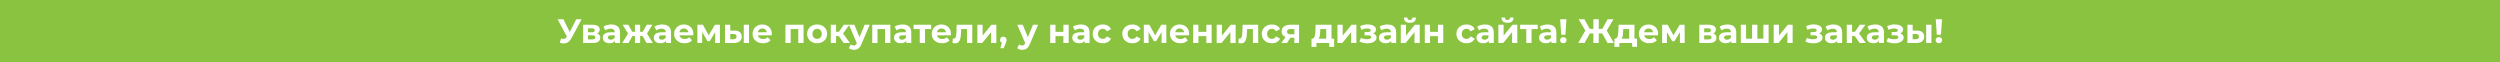 <svg width="1920" height="48" viewBox="0 0 1920 48" fill="none" xmlns="http://www.w3.org/2000/svg">
<rect width="1920" height="48" fill="#89C33F"/>
<path d="M430.886 29.568C431.891 29.863 432.732 29.949 433.408 29.828C434.101 29.689 434.717 29.204 435.254 28.372L436.138 27.046L436.528 26.604L442.56 14.8H446.694L438.946 29.204C438.253 30.504 437.429 31.501 436.476 32.194C435.54 32.887 434.509 33.277 433.382 33.364C432.255 33.468 431.085 33.269 429.872 32.766L430.886 29.568ZM436.45 30.114L428.234 14.8H432.732L438.764 27.02L436.45 30.114ZM447.85 33V19.012H455C456.751 19.012 458.12 19.333 459.108 19.974C460.096 20.598 460.59 21.482 460.59 22.626C460.59 23.77 460.122 24.671 459.186 25.33C458.268 25.971 457.046 26.292 455.52 26.292L455.936 25.356C457.635 25.356 458.9 25.668 459.732 26.292C460.582 26.916 461.006 27.826 461.006 29.022C461.006 30.253 460.538 31.223 459.602 31.934C458.666 32.645 457.236 33 455.312 33H447.85ZM451.568 30.244H454.974C455.72 30.244 456.274 30.123 456.638 29.88C457.02 29.62 457.21 29.23 457.21 28.71C457.21 28.173 457.037 27.783 456.69 27.54C456.344 27.28 455.798 27.15 455.052 27.15H451.568V30.244ZM451.568 24.758H454.636C455.347 24.758 455.876 24.628 456.222 24.368C456.586 24.108 456.768 23.735 456.768 23.25C456.768 22.747 456.586 22.375 456.222 22.132C455.876 21.889 455.347 21.768 454.636 21.768H451.568V24.758ZM472.396 33V30.27L472.136 29.672V24.784C472.136 23.917 471.868 23.241 471.33 22.756C470.81 22.271 470.004 22.028 468.912 22.028C468.167 22.028 467.43 22.149 466.702 22.392C465.992 22.617 465.385 22.929 464.882 23.328L463.426 20.494C464.189 19.957 465.108 19.541 466.182 19.246C467.257 18.951 468.349 18.804 469.458 18.804C471.59 18.804 473.246 19.307 474.424 20.312C475.603 21.317 476.192 22.886 476.192 25.018V33H472.396ZM468.132 33.208C467.04 33.208 466.104 33.026 465.324 32.662C464.544 32.281 463.946 31.769 463.53 31.128C463.114 30.487 462.906 29.767 462.906 28.97C462.906 28.138 463.106 27.41 463.504 26.786C463.92 26.162 464.57 25.677 465.454 25.33C466.338 24.966 467.491 24.784 468.912 24.784H472.63V27.15H469.354C468.401 27.15 467.742 27.306 467.378 27.618C467.032 27.93 466.858 28.32 466.858 28.788C466.858 29.308 467.058 29.724 467.456 30.036C467.872 30.331 468.436 30.478 469.146 30.478C469.822 30.478 470.429 30.322 470.966 30.01C471.504 29.681 471.894 29.204 472.136 28.58L472.76 30.452C472.466 31.353 471.928 32.038 471.148 32.506C470.368 32.974 469.363 33.208 468.132 33.208ZM496.538 33L492.82 26.37L496.096 24.42L501.348 33H496.538ZM490.428 27.696V24.446H495.29V27.696H490.428ZM496.512 26.474L492.69 26.058L496.72 19.012H501.01L496.512 26.474ZM482.706 33H477.922L483.148 24.42L486.424 26.37L482.706 33ZM491.624 33H487.62V19.012H491.624V33ZM488.816 27.696H483.98V24.446H488.816V27.696ZM482.732 26.474L478.234 19.012H482.524L486.528 26.058L482.732 26.474ZM511.574 33V30.27L511.314 29.672V24.784C511.314 23.917 511.045 23.241 510.508 22.756C509.988 22.271 509.182 22.028 508.09 22.028C507.345 22.028 506.608 22.149 505.88 22.392C505.169 22.617 504.563 22.929 504.06 23.328L502.604 20.494C503.367 19.957 504.285 19.541 505.36 19.246C506.435 18.951 507.527 18.804 508.636 18.804C510.768 18.804 512.423 19.307 513.602 20.312C514.781 21.317 515.37 22.886 515.37 25.018V33H511.574ZM507.31 33.208C506.218 33.208 505.282 33.026 504.502 32.662C503.722 32.281 503.124 31.769 502.708 31.128C502.292 30.487 502.084 29.767 502.084 28.97C502.084 28.138 502.283 27.41 502.682 26.786C503.098 26.162 503.748 25.677 504.632 25.33C505.516 24.966 506.669 24.784 508.09 24.784H511.808V27.15H508.532C507.579 27.15 506.92 27.306 506.556 27.618C506.209 27.93 506.036 28.32 506.036 28.788C506.036 29.308 506.235 29.724 506.634 30.036C507.05 30.331 507.613 30.478 508.324 30.478C509 30.478 509.607 30.322 510.144 30.01C510.681 29.681 511.071 29.204 511.314 28.58L511.938 30.452C511.643 31.353 511.106 32.038 510.326 32.506C509.546 32.974 508.541 33.208 507.31 33.208ZM525.731 33.208C524.137 33.208 522.733 32.896 521.519 32.272C520.323 31.648 519.396 30.799 518.737 29.724C518.079 28.632 517.749 27.393 517.749 26.006C517.749 24.602 518.07 23.363 518.711 22.288C519.37 21.196 520.263 20.347 521.389 19.74C522.516 19.116 523.79 18.804 525.211 18.804C526.581 18.804 527.811 19.099 528.903 19.688C530.013 20.26 530.888 21.092 531.529 22.184C532.171 23.259 532.491 24.55 532.491 26.058C532.491 26.214 532.483 26.396 532.465 26.604C532.448 26.795 532.431 26.977 532.413 27.15H521.051V24.784H530.281L528.721 25.486C528.721 24.758 528.574 24.125 528.279 23.588C527.985 23.051 527.577 22.635 527.057 22.34C526.537 22.028 525.931 21.872 525.237 21.872C524.544 21.872 523.929 22.028 523.391 22.34C522.871 22.635 522.464 23.059 522.169 23.614C521.875 24.151 521.727 24.793 521.727 25.538V26.162C521.727 26.925 521.892 27.601 522.221 28.19C522.568 28.762 523.045 29.204 523.651 29.516C524.275 29.811 525.003 29.958 525.835 29.958C526.581 29.958 527.231 29.845 527.785 29.62C528.357 29.395 528.877 29.057 529.345 28.606L531.503 30.946C530.862 31.674 530.056 32.237 529.085 32.636C528.115 33.017 526.997 33.208 525.731 33.208ZM535.6 33V19.012H539.838L545.116 28.58H543.426L549.068 19.012H552.864L552.916 33H549.25V23.172L549.874 23.588L545.064 31.648H543.348L538.512 23.302L539.266 23.12V33H535.6ZM571.206 33V19.012H575.236V33H571.206ZM564.16 23.484C565.997 23.501 567.375 23.917 568.294 24.732C569.23 25.529 569.698 26.665 569.698 28.138C569.698 29.681 569.169 30.885 568.112 31.752C567.054 32.601 565.555 33.026 563.614 33.026L556.802 33V19.012H560.832V23.484H564.16ZM563.25 30.14C564.03 30.157 564.628 29.993 565.044 29.646C565.46 29.299 565.668 28.779 565.668 28.086C565.668 27.393 565.46 26.899 565.044 26.604C564.628 26.292 564.03 26.127 563.25 26.11L560.832 26.084V30.14H563.25ZM585.983 33.208C584.389 33.208 582.985 32.896 581.771 32.272C580.575 31.648 579.648 30.799 578.989 29.724C578.331 28.632 578.001 27.393 578.001 26.006C578.001 24.602 578.322 23.363 578.963 22.288C579.622 21.196 580.515 20.347 581.641 19.74C582.768 19.116 584.042 18.804 585.463 18.804C586.833 18.804 588.063 19.099 589.155 19.688C590.265 20.26 591.14 21.092 591.781 22.184C592.423 23.259 592.743 24.55 592.743 26.058C592.743 26.214 592.735 26.396 592.717 26.604C592.7 26.795 592.683 26.977 592.665 27.15H581.303V24.784H590.533L588.973 25.486C588.973 24.758 588.826 24.125 588.531 23.588C588.237 23.051 587.829 22.635 587.309 22.34C586.789 22.028 586.183 21.872 585.489 21.872C584.796 21.872 584.181 22.028 583.643 22.34C583.123 22.635 582.716 23.059 582.421 23.614C582.127 24.151 581.979 24.793 581.979 25.538V26.162C581.979 26.925 582.144 27.601 582.473 28.19C582.82 28.762 583.297 29.204 583.903 29.516C584.527 29.811 585.255 29.958 586.087 29.958C586.833 29.958 587.483 29.845 588.037 29.62C588.609 29.395 589.129 29.057 589.597 28.606L591.755 30.946C591.114 31.674 590.308 32.237 589.337 32.636C588.367 33.017 587.249 33.208 585.983 33.208ZM603.216 33V19.012H617.126V33H613.07V21.43L613.98 22.34H606.336L607.246 21.43V33H603.216ZM627.566 33.208C626.076 33.208 624.75 32.896 623.588 32.272C622.444 31.648 621.534 30.799 620.858 29.724C620.2 28.632 619.87 27.393 619.87 26.006C619.87 24.602 620.2 23.363 620.858 22.288C621.534 21.196 622.444 20.347 623.588 19.74C624.75 19.116 626.076 18.804 627.566 18.804C629.04 18.804 630.357 19.116 631.518 19.74C632.68 20.347 633.59 21.187 634.248 22.262C634.907 23.337 635.236 24.585 635.236 26.006C635.236 27.393 634.907 28.632 634.248 29.724C633.59 30.799 632.68 31.648 631.518 32.272C630.357 32.896 629.04 33.208 627.566 33.208ZM627.566 29.88C628.242 29.88 628.849 29.724 629.386 29.412C629.924 29.1 630.348 28.658 630.66 28.086C630.972 27.497 631.128 26.803 631.128 26.006C631.128 25.191 630.972 24.498 630.66 23.926C630.348 23.354 629.924 22.912 629.386 22.6C628.849 22.288 628.242 22.132 627.566 22.132C626.89 22.132 626.284 22.288 625.746 22.6C625.209 22.912 624.776 23.354 624.446 23.926C624.134 24.498 623.978 25.191 623.978 26.006C623.978 26.803 624.134 27.497 624.446 28.086C624.776 28.658 625.209 29.1 625.746 29.412C626.284 29.724 626.89 29.88 627.566 29.88ZM647.932 33L643.252 26.37L646.554 24.42L652.716 33H647.932ZM638.026 33V19.012H642.082V33H638.026ZM640.886 27.696V24.446H645.774V27.696H640.886ZM646.944 26.474L643.148 26.058L648.062 19.012H652.378L646.944 26.474ZM655.819 38.252C655.091 38.252 654.371 38.139 653.661 37.914C652.95 37.689 652.369 37.377 651.919 36.978L653.401 34.092C653.713 34.369 654.068 34.586 654.467 34.742C654.883 34.898 655.29 34.976 655.689 34.976C656.261 34.976 656.711 34.837 657.041 34.56C657.387 34.3 657.699 33.858 657.977 33.234L658.705 31.518L659.017 31.076L664.035 19.012H667.935L661.617 33.858C661.166 34.985 660.646 35.869 660.057 36.51C659.485 37.151 658.843 37.602 658.133 37.862C657.439 38.122 656.668 38.252 655.819 38.252ZM658.211 33.546L651.971 19.012H656.157L660.993 30.712L658.211 33.546ZM669.891 33V19.012H683.801V33H679.745V21.43L680.655 22.34H673.011L673.921 21.43V33H669.891ZM696.062 33V30.27L695.802 29.672V24.784C695.802 23.917 695.534 23.241 694.996 22.756C694.476 22.271 693.67 22.028 692.578 22.028C691.833 22.028 691.096 22.149 690.368 22.392C689.658 22.617 689.051 22.929 688.548 23.328L687.092 20.494C687.855 19.957 688.774 19.541 689.848 19.246C690.923 18.951 692.015 18.804 693.124 18.804C695.256 18.804 696.912 19.307 698.09 20.312C699.269 21.317 699.858 22.886 699.858 25.018V33H696.062ZM691.798 33.208C690.706 33.208 689.77 33.026 688.99 32.662C688.21 32.281 687.612 31.769 687.196 31.128C686.78 30.487 686.572 29.767 686.572 28.97C686.572 28.138 686.772 27.41 687.17 26.786C687.586 26.162 688.236 25.677 689.12 25.33C690.004 24.966 691.157 24.784 692.578 24.784H696.296V27.15H693.02C692.067 27.15 691.408 27.306 691.044 27.618C690.698 27.93 690.524 28.32 690.524 28.788C690.524 29.308 690.724 29.724 691.122 30.036C691.538 30.331 692.102 30.478 692.812 30.478C693.488 30.478 694.095 30.322 694.632 30.01C695.17 29.681 695.56 29.204 695.802 28.58L696.426 30.452C696.132 31.353 695.594 32.038 694.814 32.506C694.034 32.974 693.029 33.208 691.798 33.208ZM706.372 33V21.404L707.282 22.34H701.64V19.012H715.134V22.34H709.492L710.402 21.404V33H706.372ZM723.55 33.208C721.955 33.208 720.551 32.896 719.338 32.272C718.142 31.648 717.214 30.799 716.556 29.724C715.897 28.632 715.568 27.393 715.568 26.006C715.568 24.602 715.888 23.363 716.53 22.288C717.188 21.196 718.081 20.347 719.208 19.74C720.334 19.116 721.608 18.804 723.03 18.804C724.399 18.804 725.63 19.099 726.722 19.688C727.831 20.26 728.706 21.092 729.348 22.184C729.989 23.259 730.31 24.55 730.31 26.058C730.31 26.214 730.301 26.396 730.284 26.604C730.266 26.795 730.249 26.977 730.232 27.15H718.87V24.784H728.1L726.54 25.486C726.54 24.758 726.392 24.125 726.098 23.588C725.803 23.051 725.396 22.635 724.876 22.34C724.356 22.028 723.749 21.872 723.056 21.872C722.362 21.872 721.747 22.028 721.21 22.34C720.69 22.635 720.282 23.059 719.988 23.614C719.693 24.151 719.546 24.793 719.546 25.538V26.162C719.546 26.925 719.71 27.601 720.04 28.19C720.386 28.762 720.863 29.204 721.47 29.516C722.094 29.811 722.822 29.958 723.654 29.958C724.399 29.958 725.049 29.845 725.604 29.62C726.176 29.395 726.696 29.057 727.164 28.606L729.322 30.946C728.68 31.674 727.874 32.237 726.904 32.636C725.933 33.017 724.815 33.208 723.55 33.208ZM731.524 32.974L731.732 29.646C731.836 29.663 731.94 29.681 732.044 29.698C732.148 29.698 732.243 29.698 732.33 29.698C732.815 29.698 733.196 29.559 733.474 29.282C733.751 29.005 733.959 28.632 734.098 28.164C734.236 27.679 734.332 27.133 734.384 26.526C734.453 25.919 734.505 25.287 734.54 24.628L734.748 19.012H746.708V33H742.652V21.352L743.562 22.34H737.426L738.284 21.3L738.102 24.81C738.05 26.058 737.946 27.202 737.79 28.242C737.651 29.282 737.417 30.183 737.088 30.946C736.758 31.691 736.316 32.272 735.762 32.688C735.207 33.087 734.496 33.286 733.63 33.286C733.318 33.286 732.988 33.26 732.642 33.208C732.295 33.156 731.922 33.078 731.524 32.974ZM750.608 33V19.012H754.638V27.332L761.45 19.012H765.168V33H761.138V24.68L754.352 33H750.608ZM768.287 37.004L770.003 30.764L770.575 33.104C769.83 33.104 769.215 32.887 768.729 32.454C768.261 32.021 768.027 31.423 768.027 30.66C768.027 29.897 768.27 29.291 768.755 28.84C769.241 28.389 769.839 28.164 770.549 28.164C771.277 28.164 771.875 28.398 772.343 28.866C772.811 29.317 773.045 29.915 773.045 30.66C773.045 30.885 773.028 31.111 772.993 31.336C772.959 31.544 772.889 31.804 772.785 32.116C772.699 32.411 772.551 32.792 772.343 33.26L770.861 37.004H768.287ZM785.133 38.252C784.405 38.252 783.686 38.139 782.975 37.914C782.264 37.689 781.684 37.377 781.233 36.978L782.715 34.092C783.027 34.369 783.382 34.586 783.781 34.742C784.197 34.898 784.604 34.976 785.003 34.976C785.575 34.976 786.026 34.837 786.355 34.56C786.702 34.3 787.014 33.858 787.291 33.234L788.019 31.518L788.331 31.076L793.349 19.012H797.249L790.931 33.858C790.48 34.985 789.96 35.869 789.371 36.51C788.799 37.151 788.158 37.602 787.447 37.862C786.754 38.122 785.982 38.252 785.133 38.252ZM787.525 33.546L781.285 19.012H785.471L790.307 30.712L787.525 33.546ZM806.569 33V19.012H810.599V24.472H816.683V19.012H820.739V33H816.683V27.774H810.599V33H806.569ZM832.994 33V30.27L832.734 29.672V24.784C832.734 23.917 832.465 23.241 831.928 22.756C831.408 22.271 830.602 22.028 829.51 22.028C828.765 22.028 828.028 22.149 827.3 22.392C826.589 22.617 825.983 22.929 825.48 23.328L824.024 20.494C824.787 19.957 825.705 19.541 826.78 19.246C827.855 18.951 828.947 18.804 830.056 18.804C832.188 18.804 833.843 19.307 835.022 20.312C836.201 21.317 836.79 22.886 836.79 25.018V33H832.994ZM828.73 33.208C827.638 33.208 826.702 33.026 825.922 32.662C825.142 32.281 824.544 31.769 824.128 31.128C823.712 30.487 823.504 29.767 823.504 28.97C823.504 28.138 823.703 27.41 824.102 26.786C824.518 26.162 825.168 25.677 826.052 25.33C826.936 24.966 828.089 24.784 829.51 24.784H833.228V27.15H829.952C828.999 27.15 828.34 27.306 827.976 27.618C827.629 27.93 827.456 28.32 827.456 28.788C827.456 29.308 827.655 29.724 828.054 30.036C828.47 30.331 829.033 30.478 829.744 30.478C830.42 30.478 831.027 30.322 831.564 30.01C832.101 29.681 832.491 29.204 832.734 28.58L833.358 30.452C833.063 31.353 832.526 32.038 831.746 32.506C830.966 32.974 829.961 33.208 828.73 33.208ZM846.969 33.208C845.461 33.208 844.118 32.905 842.939 32.298C841.761 31.674 840.833 30.816 840.157 29.724C839.499 28.632 839.169 27.393 839.169 26.006C839.169 24.602 839.499 23.363 840.157 22.288C840.833 21.196 841.761 20.347 842.939 19.74C844.118 19.116 845.461 18.804 846.969 18.804C848.443 18.804 849.725 19.116 850.817 19.74C851.909 20.347 852.715 21.222 853.235 22.366L850.089 24.056C849.725 23.397 849.266 22.912 848.711 22.6C848.174 22.288 847.585 22.132 846.943 22.132C846.25 22.132 845.626 22.288 845.071 22.6C844.517 22.912 844.075 23.354 843.745 23.926C843.433 24.498 843.277 25.191 843.277 26.006C843.277 26.821 843.433 27.514 843.745 28.086C844.075 28.658 844.517 29.1 845.071 29.412C845.626 29.724 846.25 29.88 846.943 29.88C847.585 29.88 848.174 29.733 848.711 29.438C849.266 29.126 849.725 28.632 850.089 27.956L853.235 29.672C852.715 30.799 851.909 31.674 850.817 32.298C849.725 32.905 848.443 33.208 846.969 33.208ZM869.719 33.208C868.211 33.208 866.868 32.905 865.689 32.298C864.511 31.674 863.583 30.816 862.907 29.724C862.249 28.632 861.919 27.393 861.919 26.006C861.919 24.602 862.249 23.363 862.907 22.288C863.583 21.196 864.511 20.347 865.689 19.74C866.868 19.116 868.211 18.804 869.719 18.804C871.193 18.804 872.475 19.116 873.567 19.74C874.659 20.347 875.465 21.222 875.985 22.366L872.839 24.056C872.475 23.397 872.016 22.912 871.461 22.6C870.924 22.288 870.335 22.132 869.693 22.132C869 22.132 868.376 22.288 867.821 22.6C867.267 22.912 866.825 23.354 866.495 23.926C866.183 24.498 866.027 25.191 866.027 26.006C866.027 26.821 866.183 27.514 866.495 28.086C866.825 28.658 867.267 29.1 867.821 29.412C868.376 29.724 869 29.88 869.693 29.88C870.335 29.88 870.924 29.733 871.461 29.438C872.016 29.126 872.475 28.632 872.839 27.956L875.985 29.672C875.465 30.799 874.659 31.674 873.567 32.298C872.475 32.905 871.193 33.208 869.719 33.208ZM878.45 33V19.012H882.688L887.966 28.58H886.276L891.918 19.012H895.714L895.766 33H892.1V23.172L892.724 23.588L887.914 31.648H886.198L881.362 23.302L882.116 23.12V33H878.45ZM906.489 33.208C904.895 33.208 903.491 32.896 902.277 32.272C901.081 31.648 900.154 30.799 899.495 29.724C898.837 28.632 898.507 27.393 898.507 26.006C898.507 24.602 898.828 23.363 899.469 22.288C900.128 21.196 901.021 20.347 902.147 19.74C903.274 19.116 904.548 18.804 905.969 18.804C907.339 18.804 908.569 19.099 909.661 19.688C910.771 20.26 911.646 21.092 912.287 22.184C912.929 23.259 913.249 24.55 913.249 26.058C913.249 26.214 913.241 26.396 913.223 26.604C913.206 26.795 913.189 26.977 913.171 27.15H901.809V24.784H911.039L909.479 25.486C909.479 24.758 909.332 24.125 909.037 23.588C908.743 23.051 908.335 22.635 907.815 22.34C907.295 22.028 906.689 21.872 905.995 21.872C905.302 21.872 904.687 22.028 904.149 22.34C903.629 22.635 903.222 23.059 902.927 23.614C902.633 24.151 902.485 24.793 902.485 25.538V26.162C902.485 26.925 902.65 27.601 902.979 28.19C903.326 28.762 903.803 29.204 904.409 29.516C905.033 29.811 905.761 29.958 906.593 29.958C907.339 29.958 907.989 29.845 908.543 29.62C909.115 29.395 909.635 29.057 910.103 28.606L912.261 30.946C911.62 31.674 910.814 32.237 909.843 32.636C908.873 33.017 907.755 33.208 906.489 33.208ZM916.358 33V19.012H920.388V24.472H926.472V19.012H930.528V33H926.472V27.774H920.388V33H916.358ZM934.411 33V19.012H938.441V27.332L945.253 19.012H948.971V33H944.941V24.68L938.155 33H934.411ZM951.102 32.974L951.31 29.646C951.414 29.663 951.518 29.681 951.622 29.698C951.726 29.698 951.821 29.698 951.908 29.698C952.393 29.698 952.775 29.559 953.052 29.282C953.329 29.005 953.537 28.632 953.676 28.164C953.815 27.679 953.91 27.133 953.962 26.526C954.031 25.919 954.083 25.287 954.118 24.628L954.326 19.012H966.286V33H962.23V21.352L963.14 22.34H957.004L957.862 21.3L957.68 24.81C957.628 26.058 957.524 27.202 957.368 28.242C957.229 29.282 956.995 30.183 956.666 30.946C956.337 31.691 955.895 32.272 955.34 32.688C954.785 33.087 954.075 33.286 953.208 33.286C952.896 33.286 952.567 33.26 952.22 33.208C951.873 33.156 951.501 33.078 951.102 32.974ZM976.842 33.208C975.334 33.208 973.991 32.905 972.812 32.298C971.634 31.674 970.706 30.816 970.03 29.724C969.372 28.632 969.042 27.393 969.042 26.006C969.042 24.602 969.372 23.363 970.03 22.288C970.706 21.196 971.634 20.347 972.812 19.74C973.991 19.116 975.334 18.804 976.842 18.804C978.316 18.804 979.598 19.116 980.69 19.74C981.782 20.347 982.588 21.222 983.108 22.366L979.962 24.056C979.598 23.397 979.139 22.912 978.584 22.6C978.047 22.288 977.458 22.132 976.816 22.132C976.123 22.132 975.499 22.288 974.944 22.6C974.39 22.912 973.948 23.354 973.618 23.926C973.306 24.498 973.15 25.191 973.15 26.006C973.15 26.821 973.306 27.514 973.618 28.086C973.948 28.658 974.39 29.1 974.944 29.412C975.499 29.724 976.123 29.88 976.816 29.88C977.458 29.88 978.047 29.733 978.584 29.438C979.139 29.126 979.598 28.632 979.962 27.956L983.108 29.672C982.588 30.799 981.782 31.674 980.69 32.298C979.598 32.905 978.316 33.208 976.842 33.208ZM994.057 33V28.346L994.629 28.996H990.755C988.744 28.996 987.167 28.58 986.023 27.748C984.879 26.916 984.307 25.72 984.307 24.16C984.307 22.496 984.905 21.222 986.101 20.338C987.314 19.454 988.944 19.012 990.989 19.012H997.671V33H994.057ZM984.099 33L987.817 27.67H991.951L988.415 33H984.099ZM994.057 27.098V21.274L994.629 22.314H991.067C990.235 22.314 989.585 22.47 989.117 22.782C988.666 23.094 988.441 23.597 988.441 24.29C988.441 25.625 989.299 26.292 991.015 26.292H994.629L994.057 27.098ZM1018.55 31.18V22.34H1013.98L1013.9 24.134C1013.86 24.879 1013.82 25.59 1013.77 26.266C1013.72 26.942 1013.61 27.557 1013.46 28.112C1013.32 28.649 1013.11 29.109 1012.83 29.49C1012.56 29.854 1012.18 30.105 1011.71 30.244L1007.71 29.672C1008.21 29.672 1008.62 29.525 1008.93 29.23C1009.24 28.918 1009.49 28.493 1009.66 27.956C1009.83 27.401 1009.96 26.777 1010.05 26.084C1010.14 25.373 1010.2 24.628 1010.23 23.848L1010.41 19.012H1022.61V31.18H1018.55ZM1007.24 36.016V29.672H1024.61V36.016H1020.84V33H1011.01V36.016H1007.24ZM1027.16 33V19.012H1031.19V27.332L1038 19.012H1041.72V33H1037.69V24.68L1030.91 33H1027.16ZM1050.23 33.26C1049.15 33.26 1048.08 33.147 1047 32.922C1045.95 32.697 1044.97 32.359 1044.06 31.908L1045.16 29.074C1045.87 29.421 1046.64 29.689 1047.47 29.88C1048.32 30.053 1049.18 30.14 1050.04 30.14C1050.67 30.14 1051.21 30.079 1051.66 29.958C1052.12 29.819 1052.48 29.629 1052.72 29.386C1052.97 29.143 1053.09 28.849 1053.09 28.502C1053.09 28.051 1052.9 27.713 1052.51 27.488C1052.13 27.245 1051.58 27.124 1050.85 27.124H1047.99V24.602H1050.51C1050.98 24.602 1051.38 24.55 1051.71 24.446C1052.04 24.342 1052.28 24.195 1052.44 24.004C1052.61 23.796 1052.7 23.553 1052.7 23.276C1052.7 22.981 1052.59 22.73 1052.38 22.522C1052.18 22.314 1051.87 22.158 1051.47 22.054C1051.08 21.933 1050.57 21.872 1049.97 21.872C1049.27 21.872 1048.55 21.959 1047.81 22.132C1047.06 22.288 1046.3 22.522 1045.52 22.834L1044.53 20.026C1045.45 19.645 1046.36 19.341 1047.26 19.116C1048.16 18.891 1049.06 18.769 1049.94 18.752C1051.24 18.717 1052.41 18.856 1053.45 19.168C1054.49 19.48 1055.31 19.931 1055.89 20.52C1056.5 21.109 1056.8 21.829 1056.8 22.678C1056.8 23.354 1056.6 23.961 1056.18 24.498C1055.78 25.035 1055.23 25.46 1054.52 25.772C1053.81 26.067 1053.01 26.214 1052.12 26.214L1052.23 25.408C1053.77 25.408 1054.98 25.72 1055.87 26.344C1056.75 26.951 1057.19 27.783 1057.19 28.84C1057.19 29.741 1056.88 30.53 1056.26 31.206C1055.65 31.865 1054.82 32.376 1053.76 32.74C1052.72 33.087 1051.54 33.26 1050.23 33.26ZM1068.47 33V30.27L1068.21 29.672V24.784C1068.21 23.917 1067.94 23.241 1067.4 22.756C1066.88 22.271 1066.07 22.028 1064.98 22.028C1064.24 22.028 1063.5 22.149 1062.77 22.392C1062.06 22.617 1061.46 22.929 1060.95 23.328L1059.5 20.494C1060.26 19.957 1061.18 19.541 1062.25 19.246C1063.33 18.951 1064.42 18.804 1065.53 18.804C1067.66 18.804 1069.32 19.307 1070.49 20.312C1071.67 21.317 1072.26 22.886 1072.26 25.018V33H1068.47ZM1064.2 33.208C1063.11 33.208 1062.17 33.026 1061.39 32.662C1060.61 32.281 1060.02 31.769 1059.6 31.128C1059.18 30.487 1058.98 29.767 1058.98 28.97C1058.98 28.138 1059.18 27.41 1059.57 26.786C1059.99 26.162 1060.64 25.677 1061.52 25.33C1062.41 24.966 1063.56 24.784 1064.98 24.784H1068.7V27.15H1065.42C1064.47 27.15 1063.81 27.306 1063.45 27.618C1063.1 27.93 1062.93 28.32 1062.93 28.788C1062.93 29.308 1063.13 29.724 1063.53 30.036C1063.94 30.331 1064.51 30.478 1065.22 30.478C1065.89 30.478 1066.5 30.322 1067.04 30.01C1067.57 29.681 1067.96 29.204 1068.21 28.58L1068.83 30.452C1068.54 31.353 1068 32.038 1067.22 32.506C1066.44 32.974 1065.43 33.208 1064.2 33.208ZM1075.79 33V19.012H1079.82V27.332L1086.63 19.012H1090.35V33H1086.32V24.68L1079.53 33H1075.79ZM1082.81 17.504C1081.28 17.504 1080.14 17.175 1079.37 16.516C1078.61 15.84 1078.22 14.826 1078.2 13.474H1080.86C1080.87 14.063 1081.04 14.531 1081.35 14.878C1081.66 15.225 1082.14 15.398 1082.78 15.398C1083.4 15.398 1083.88 15.225 1084.21 14.878C1084.56 14.531 1084.73 14.063 1084.73 13.474H1087.43C1087.43 14.826 1087.04 15.84 1086.26 16.516C1085.48 17.175 1084.33 17.504 1082.81 17.504ZM1094.24 33V19.012H1098.27V24.472H1104.36V19.012H1108.41V33H1104.36V27.774H1098.27V33H1094.24ZM1126.32 33.208C1124.81 33.208 1123.47 32.905 1122.29 32.298C1121.11 31.674 1120.18 30.816 1119.5 29.724C1118.85 28.632 1118.52 27.393 1118.52 26.006C1118.52 24.602 1118.85 23.363 1119.5 22.288C1120.18 21.196 1121.11 20.347 1122.29 19.74C1123.47 19.116 1124.81 18.804 1126.32 18.804C1127.79 18.804 1129.07 19.116 1130.16 19.74C1131.26 20.347 1132.06 21.222 1132.58 22.366L1129.44 24.056C1129.07 23.397 1128.61 22.912 1128.06 22.6C1127.52 22.288 1126.93 22.132 1126.29 22.132C1125.6 22.132 1124.97 22.288 1124.42 22.6C1123.86 22.912 1123.42 23.354 1123.09 23.926C1122.78 24.498 1122.62 25.191 1122.62 26.006C1122.62 26.821 1122.78 27.514 1123.09 28.086C1123.42 28.658 1123.86 29.1 1124.42 29.412C1124.97 29.724 1125.6 29.88 1126.29 29.88C1126.93 29.88 1127.52 29.733 1128.06 29.438C1128.61 29.126 1129.07 28.632 1129.44 27.956L1132.58 29.672C1132.06 30.799 1131.26 31.674 1130.16 32.298C1129.07 32.905 1127.79 33.208 1126.32 33.208ZM1143.42 33V30.27L1143.16 29.672V24.784C1143.16 23.917 1142.89 23.241 1142.35 22.756C1141.83 22.271 1141.03 22.028 1139.94 22.028C1139.19 22.028 1138.45 22.149 1137.73 22.392C1137.01 22.617 1136.41 22.929 1135.91 23.328L1134.45 20.494C1135.21 19.957 1136.13 19.541 1137.21 19.246C1138.28 18.951 1139.37 18.804 1140.48 18.804C1142.61 18.804 1144.27 19.307 1145.45 20.312C1146.63 21.317 1147.22 22.886 1147.22 25.018V33H1143.42ZM1139.16 33.208C1138.06 33.208 1137.13 33.026 1136.35 32.662C1135.57 32.281 1134.97 31.769 1134.55 31.128C1134.14 30.487 1133.93 29.767 1133.93 28.97C1133.93 28.138 1134.13 27.41 1134.53 26.786C1134.94 26.162 1135.59 25.677 1136.48 25.33C1137.36 24.966 1138.51 24.784 1139.94 24.784H1143.65V27.15H1140.38C1139.42 27.15 1138.77 27.306 1138.4 27.618C1138.05 27.93 1137.88 28.32 1137.88 28.788C1137.88 29.308 1138.08 29.724 1138.48 30.036C1138.9 30.331 1139.46 30.478 1140.17 30.478C1140.85 30.478 1141.45 30.322 1141.99 30.01C1142.53 29.681 1142.92 29.204 1143.16 28.58L1143.78 30.452C1143.49 31.353 1142.95 32.038 1142.17 32.506C1141.39 32.974 1140.39 33.208 1139.16 33.208ZM1150.74 33V19.012H1154.77V27.332L1161.58 19.012H1165.3V33H1161.27V24.68L1154.48 33H1150.74ZM1157.76 17.504C1156.23 17.504 1155.09 17.175 1154.33 16.516C1153.56 15.84 1153.17 14.826 1153.16 13.474H1155.81C1155.83 14.063 1155.99 14.531 1156.3 14.878C1156.62 15.225 1157.09 15.398 1157.73 15.398C1158.36 15.398 1158.83 15.225 1159.16 14.878C1159.51 14.531 1159.68 14.063 1159.68 13.474H1162.39C1162.39 14.826 1162 15.84 1161.22 16.516C1160.44 17.175 1159.28 17.504 1157.76 17.504ZM1172.19 33V21.404L1173.1 22.34H1167.46V19.012H1180.95V22.34H1175.31L1176.22 21.404V33H1172.19ZM1191.48 33V30.27L1191.22 29.672V24.784C1191.22 23.917 1190.96 23.241 1190.42 22.756C1189.9 22.271 1189.09 22.028 1188 22.028C1187.25 22.028 1186.52 22.149 1185.79 22.392C1185.08 22.617 1184.47 22.929 1183.97 23.328L1182.51 20.494C1183.28 19.957 1184.2 19.541 1185.27 19.246C1186.34 18.951 1187.44 18.804 1188.55 18.804C1190.68 18.804 1192.33 19.307 1193.51 20.312C1194.69 21.317 1195.28 22.886 1195.28 25.018V33H1191.48ZM1187.22 33.208C1186.13 33.208 1185.19 33.026 1184.41 32.662C1183.63 32.281 1183.03 31.769 1182.62 31.128C1182.2 30.487 1181.99 29.767 1181.99 28.97C1181.99 28.138 1182.19 27.41 1182.59 26.786C1183.01 26.162 1183.66 25.677 1184.54 25.33C1185.43 24.966 1186.58 24.784 1188 24.784H1191.72V27.15H1188.44C1187.49 27.15 1186.83 27.306 1186.47 27.618C1186.12 27.93 1185.95 28.32 1185.95 28.788C1185.95 29.308 1186.15 29.724 1186.54 30.036C1186.96 30.331 1187.52 30.478 1188.23 30.478C1188.91 30.478 1189.52 30.322 1190.05 30.01C1190.59 29.681 1190.98 29.204 1191.22 28.58L1191.85 30.452C1191.55 31.353 1191.02 32.038 1190.24 32.506C1189.46 32.974 1188.45 33.208 1187.22 33.208ZM1199.01 26.682L1198.21 14.8H1203.04L1202.24 26.682H1199.01ZM1200.62 33.208C1199.9 33.208 1199.3 32.974 1198.83 32.506C1198.36 32.038 1198.13 31.483 1198.13 30.842C1198.13 30.183 1198.36 29.637 1198.83 29.204C1199.3 28.753 1199.9 28.528 1200.62 28.528C1201.37 28.528 1201.97 28.753 1202.42 29.204C1202.89 29.637 1203.12 30.183 1203.12 30.842C1203.12 31.483 1202.89 32.038 1202.42 32.506C1201.97 32.974 1201.37 33.208 1200.62 33.208ZM1234.59 33L1229.7 24.238L1233.26 22.184L1239.45 33H1234.59ZM1226.6 25.668V22.158H1232.27V25.668H1226.6ZM1233.49 24.368L1229.59 23.9L1234.66 14.8H1239.11L1233.49 24.368ZM1216.93 33H1212.07L1218.26 22.184L1221.82 24.238L1216.93 33ZM1227.85 33H1223.72V14.8H1227.85V33ZM1224.94 25.668H1219.25V22.158H1224.94V25.668ZM1218.05 24.368L1212.41 14.8H1216.85L1221.9 23.9L1218.05 24.368ZM1251.21 31.18V22.34H1246.63L1246.55 24.134C1246.52 24.879 1246.47 25.59 1246.42 26.266C1246.37 26.942 1246.27 27.557 1246.11 28.112C1245.97 28.649 1245.76 29.109 1245.49 29.49C1245.21 29.854 1244.84 30.105 1244.37 30.244L1240.36 29.672C1240.87 29.672 1241.27 29.525 1241.59 29.23C1241.9 28.918 1242.14 28.493 1242.31 27.956C1242.49 27.401 1242.62 26.777 1242.7 26.084C1242.79 25.373 1242.85 24.628 1242.89 23.848L1243.07 19.012H1255.26V31.18H1251.21ZM1239.9 36.016V29.672H1257.26V36.016H1253.49V33H1243.67V36.016H1239.9ZM1266.66 33.208C1265.06 33.208 1263.66 32.896 1262.44 32.272C1261.25 31.648 1260.32 30.799 1259.66 29.724C1259 28.632 1258.67 27.393 1258.67 26.006C1258.67 24.602 1258.99 23.363 1259.64 22.288C1260.29 21.196 1261.19 20.347 1262.31 19.74C1263.44 19.116 1264.71 18.804 1266.14 18.804C1267.5 18.804 1268.74 19.099 1269.83 19.688C1270.94 20.26 1271.81 21.092 1272.45 22.184C1273.09 23.259 1273.42 24.55 1273.42 26.058C1273.42 26.214 1273.41 26.396 1273.39 26.604C1273.37 26.795 1273.35 26.977 1273.34 27.15H1261.98V24.784H1271.21L1269.65 25.486C1269.65 24.758 1269.5 24.125 1269.2 23.588C1268.91 23.051 1268.5 22.635 1267.98 22.34C1267.46 22.028 1266.85 21.872 1266.16 21.872C1265.47 21.872 1264.85 22.028 1264.32 22.34C1263.8 22.635 1263.39 23.059 1263.09 23.614C1262.8 24.151 1262.65 24.793 1262.65 25.538V26.162C1262.65 26.925 1262.82 27.601 1263.15 28.19C1263.49 28.762 1263.97 29.204 1264.58 29.516C1265.2 29.811 1265.93 29.958 1266.76 29.958C1267.5 29.958 1268.15 29.845 1268.71 29.62C1269.28 29.395 1269.8 29.057 1270.27 28.606L1272.43 30.946C1271.79 31.674 1270.98 32.237 1270.01 32.636C1269.04 33.017 1267.92 33.208 1266.66 33.208ZM1276.52 33V19.012H1280.76L1286.04 28.58H1284.35L1289.99 19.012H1293.79L1293.84 33H1290.17V23.172L1290.8 23.588L1285.99 31.648H1284.27L1279.44 23.302L1280.19 23.12V33H1276.52ZM1305.09 33V19.012H1312.24C1313.99 19.012 1315.36 19.333 1316.35 19.974C1317.33 20.598 1317.83 21.482 1317.83 22.626C1317.83 23.77 1317.36 24.671 1316.42 25.33C1315.51 25.971 1314.28 26.292 1312.76 26.292L1313.17 25.356C1314.87 25.356 1316.14 25.668 1316.97 26.292C1317.82 26.916 1318.24 27.826 1318.24 29.022C1318.24 30.253 1317.78 31.223 1316.84 31.934C1315.9 32.645 1314.47 33 1312.55 33H1305.09ZM1308.81 30.244H1312.21C1312.96 30.244 1313.51 30.123 1313.88 29.88C1314.26 29.62 1314.45 29.23 1314.45 28.71C1314.45 28.173 1314.28 27.783 1313.93 27.54C1313.58 27.28 1313.04 27.15 1312.29 27.15H1308.81V30.244ZM1308.81 24.758H1311.87C1312.59 24.758 1313.11 24.628 1313.46 24.368C1313.82 24.108 1314.01 23.735 1314.01 23.25C1314.01 22.747 1313.82 22.375 1313.46 22.132C1313.11 21.889 1312.59 21.768 1311.87 21.768H1308.81V24.758ZM1329.63 33V30.27L1329.37 29.672V24.784C1329.37 23.917 1329.11 23.241 1328.57 22.756C1328.05 22.271 1327.24 22.028 1326.15 22.028C1325.41 22.028 1324.67 22.149 1323.94 22.392C1323.23 22.617 1322.62 22.929 1322.12 23.328L1320.66 20.494C1321.43 19.957 1322.35 19.541 1323.42 19.246C1324.5 18.951 1325.59 18.804 1326.7 18.804C1328.83 18.804 1330.48 19.307 1331.66 20.312C1332.84 21.317 1333.43 22.886 1333.43 25.018V33H1329.63ZM1325.37 33.208C1324.28 33.208 1323.34 33.026 1322.56 32.662C1321.78 32.281 1321.18 31.769 1320.77 31.128C1320.35 30.487 1320.14 29.767 1320.14 28.97C1320.14 28.138 1320.34 27.41 1320.74 26.786C1321.16 26.162 1321.81 25.677 1322.69 25.33C1323.58 24.966 1324.73 24.784 1326.15 24.784H1329.87V27.15H1326.59C1325.64 27.15 1324.98 27.306 1324.62 27.618C1324.27 27.93 1324.1 28.32 1324.1 28.788C1324.1 29.308 1324.3 29.724 1324.69 30.036C1325.11 30.331 1325.67 30.478 1326.38 30.478C1327.06 30.478 1327.67 30.322 1328.2 30.01C1328.74 29.681 1329.13 29.204 1329.37 28.58L1330 30.452C1329.7 31.353 1329.17 32.038 1328.39 32.506C1327.61 32.974 1326.6 33.208 1325.37 33.208ZM1346.5 29.672L1345.61 30.608V19.012H1349.67V30.608L1348.73 29.672H1355.18L1354.27 30.608V19.012H1358.3V33H1336.95V19.012H1340.98V30.608L1340.07 29.672H1346.5ZM1362.19 33V19.012H1366.22V27.332L1373.03 19.012H1376.75V33H1372.72V24.68L1365.94 33H1362.19ZM1392.75 33.26C1391.67 33.26 1390.6 33.147 1389.52 32.922C1388.47 32.697 1387.49 32.359 1386.58 31.908L1387.68 29.074C1388.39 29.421 1389.16 29.689 1389.99 29.88C1390.84 30.053 1391.7 30.14 1392.56 30.14C1393.19 30.14 1393.73 30.079 1394.18 29.958C1394.64 29.819 1395 29.629 1395.24 29.386C1395.49 29.143 1395.61 28.849 1395.61 28.502C1395.61 28.051 1395.42 27.713 1395.03 27.488C1394.65 27.245 1394.1 27.124 1393.37 27.124H1390.51V24.602H1393.03C1393.5 24.602 1393.9 24.55 1394.23 24.446C1394.56 24.342 1394.8 24.195 1394.96 24.004C1395.13 23.796 1395.22 23.553 1395.22 23.276C1395.22 22.981 1395.11 22.73 1394.9 22.522C1394.7 22.314 1394.39 22.158 1393.99 22.054C1393.6 21.933 1393.09 21.872 1392.49 21.872C1391.79 21.872 1391.07 21.959 1390.33 22.132C1389.58 22.288 1388.82 22.522 1388.04 22.834L1387.05 20.026C1387.97 19.645 1388.88 19.341 1389.78 19.116C1390.68 18.891 1391.58 18.769 1392.46 18.752C1393.76 18.717 1394.93 18.856 1395.97 19.168C1397.01 19.48 1397.83 19.931 1398.41 20.52C1399.02 21.109 1399.32 21.829 1399.32 22.678C1399.32 23.354 1399.12 23.961 1398.7 24.498C1398.3 25.035 1397.75 25.46 1397.04 25.772C1396.33 26.067 1395.53 26.214 1394.64 26.214L1394.75 25.408C1396.29 25.408 1397.5 25.72 1398.39 26.344C1399.27 26.951 1399.71 27.783 1399.71 28.84C1399.71 29.741 1399.4 30.53 1398.78 31.206C1398.17 31.865 1397.34 32.376 1396.28 32.74C1395.24 33.087 1394.06 33.26 1392.75 33.26ZM1410.99 33V30.27L1410.73 29.672V24.784C1410.73 23.917 1410.46 23.241 1409.92 22.756C1409.4 22.271 1408.59 22.028 1407.5 22.028C1406.76 22.028 1406.02 22.149 1405.29 22.392C1404.58 22.617 1403.97 22.929 1403.47 23.328L1402.02 20.494C1402.78 19.957 1403.7 19.541 1404.77 19.246C1405.85 18.951 1406.94 18.804 1408.05 18.804C1410.18 18.804 1411.84 19.307 1413.01 20.312C1414.19 21.317 1414.78 22.886 1414.78 25.018V33H1410.99ZM1406.72 33.208C1405.63 33.208 1404.69 33.026 1403.91 32.662C1403.13 32.281 1402.54 31.769 1402.12 31.128C1401.7 30.487 1401.5 29.767 1401.5 28.97C1401.5 28.138 1401.7 27.41 1402.09 26.786C1402.51 26.162 1403.16 25.677 1404.04 25.33C1404.93 24.966 1406.08 24.784 1407.5 24.784H1411.22V27.15H1407.94C1406.99 27.15 1406.33 27.306 1405.97 27.618C1405.62 27.93 1405.45 28.32 1405.45 28.788C1405.45 29.308 1405.65 29.724 1406.05 30.036C1406.46 30.331 1407.03 30.478 1407.74 30.478C1408.41 30.478 1409.02 30.322 1409.56 30.01C1410.09 29.681 1410.48 29.204 1410.73 28.58L1411.35 30.452C1411.06 31.353 1410.52 32.038 1409.74 32.506C1408.96 32.974 1407.95 33.208 1406.72 33.208ZM1428.21 33L1423.53 26.37L1426.83 24.42L1433 33H1428.21ZM1418.31 33V19.012H1422.36V33H1418.31ZM1421.17 27.696V24.446H1426.05V27.696H1421.17ZM1427.22 26.474L1423.43 26.058L1428.34 19.012H1432.66L1427.22 26.474ZM1443.11 33V30.27L1442.85 29.672V24.784C1442.85 23.917 1442.58 23.241 1442.04 22.756C1441.52 22.271 1440.71 22.028 1439.62 22.028C1438.88 22.028 1438.14 22.149 1437.41 22.392C1436.7 22.617 1436.09 22.929 1435.59 23.328L1434.14 20.494C1434.9 19.957 1435.82 19.541 1436.89 19.246C1437.97 18.951 1439.06 18.804 1440.17 18.804C1442.3 18.804 1443.95 19.307 1445.13 20.312C1446.31 21.317 1446.9 22.886 1446.9 25.018V33H1443.11ZM1438.84 33.208C1437.75 33.208 1436.81 33.026 1436.03 32.662C1435.25 32.281 1434.66 31.769 1434.24 31.128C1433.82 30.487 1433.62 29.767 1433.62 28.97C1433.62 28.138 1433.81 27.41 1434.21 26.786C1434.63 26.162 1435.28 25.677 1436.16 25.33C1437.05 24.966 1438.2 24.784 1439.62 24.784H1443.34V27.15H1440.06C1439.11 27.15 1438.45 27.306 1438.09 27.618C1437.74 27.93 1437.57 28.32 1437.57 28.788C1437.57 29.308 1437.77 29.724 1438.17 30.036C1438.58 30.331 1439.14 30.478 1439.86 30.478C1440.53 30.478 1441.14 30.322 1441.68 30.01C1442.21 29.681 1442.6 29.204 1442.85 28.58L1443.47 30.452C1443.17 31.353 1442.64 32.038 1441.86 32.506C1441.08 32.974 1440.07 33.208 1438.84 33.208ZM1455.03 33.26C1453.95 33.26 1452.88 33.147 1451.81 32.922C1450.75 32.697 1449.77 32.359 1448.87 31.908L1449.96 29.074C1450.67 29.421 1451.44 29.689 1452.27 29.88C1453.12 30.053 1453.98 30.14 1454.85 30.14C1455.47 30.14 1456.01 30.079 1456.46 29.958C1456.93 29.819 1457.28 29.629 1457.53 29.386C1457.77 29.143 1457.89 28.849 1457.89 28.502C1457.89 28.051 1457.7 27.713 1457.32 27.488C1456.94 27.245 1456.38 27.124 1455.65 27.124H1452.79V24.602H1455.32C1455.78 24.602 1456.18 24.55 1456.51 24.446C1456.84 24.342 1457.08 24.195 1457.24 24.004C1457.41 23.796 1457.5 23.553 1457.5 23.276C1457.5 22.981 1457.4 22.73 1457.19 22.522C1456.98 22.314 1456.68 22.158 1456.28 22.054C1455.88 21.933 1455.38 21.872 1454.77 21.872C1454.08 21.872 1453.36 21.959 1452.61 22.132C1451.87 22.288 1451.1 22.522 1450.32 22.834L1449.34 20.026C1450.25 19.645 1451.16 19.341 1452.07 19.116C1452.97 18.891 1453.86 18.769 1454.74 18.752C1456.04 18.717 1457.21 18.856 1458.25 19.168C1459.29 19.48 1460.11 19.931 1460.7 20.52C1461.3 21.109 1461.61 21.829 1461.61 22.678C1461.61 23.354 1461.4 23.961 1460.98 24.498C1460.58 25.035 1460.03 25.46 1459.32 25.772C1458.61 26.067 1457.81 26.214 1456.93 26.214L1457.03 25.408C1458.57 25.408 1459.79 25.72 1460.67 26.344C1461.56 26.951 1462 27.783 1462 28.84C1462 29.741 1461.69 30.53 1461.06 31.206C1460.45 31.865 1459.62 32.376 1458.57 32.74C1457.53 33.087 1456.35 33.26 1455.03 33.26ZM1479.3 33V19.012H1483.33V33H1479.3ZM1472.26 23.484C1474.09 23.501 1475.47 23.917 1476.39 24.732C1477.33 25.529 1477.79 26.665 1477.79 28.138C1477.79 29.681 1477.26 30.885 1476.21 31.752C1475.15 32.601 1473.65 33.026 1471.71 33.026L1464.9 33V19.012H1468.93V23.484H1472.26ZM1471.35 30.14C1472.13 30.157 1472.72 29.993 1473.14 29.646C1473.56 29.299 1473.76 28.779 1473.76 28.086C1473.76 27.393 1473.56 26.899 1473.14 26.604C1472.72 26.292 1472.13 26.127 1471.35 26.11L1468.93 26.084V30.14H1471.35ZM1487.45 26.682L1486.64 14.8H1491.48L1490.67 26.682H1487.45ZM1489.06 33.208C1488.33 33.208 1487.74 32.974 1487.27 32.506C1486.8 32.038 1486.57 31.483 1486.57 30.842C1486.57 30.183 1486.8 29.637 1487.27 29.204C1487.74 28.753 1488.33 28.528 1489.06 28.528C1489.81 28.528 1490.4 28.753 1490.86 29.204C1491.32 29.637 1491.56 30.183 1491.56 30.842C1491.56 31.483 1491.32 32.038 1490.86 32.506C1490.4 32.974 1489.81 33.208 1489.06 33.208Z" fill="white"/>
</svg>
